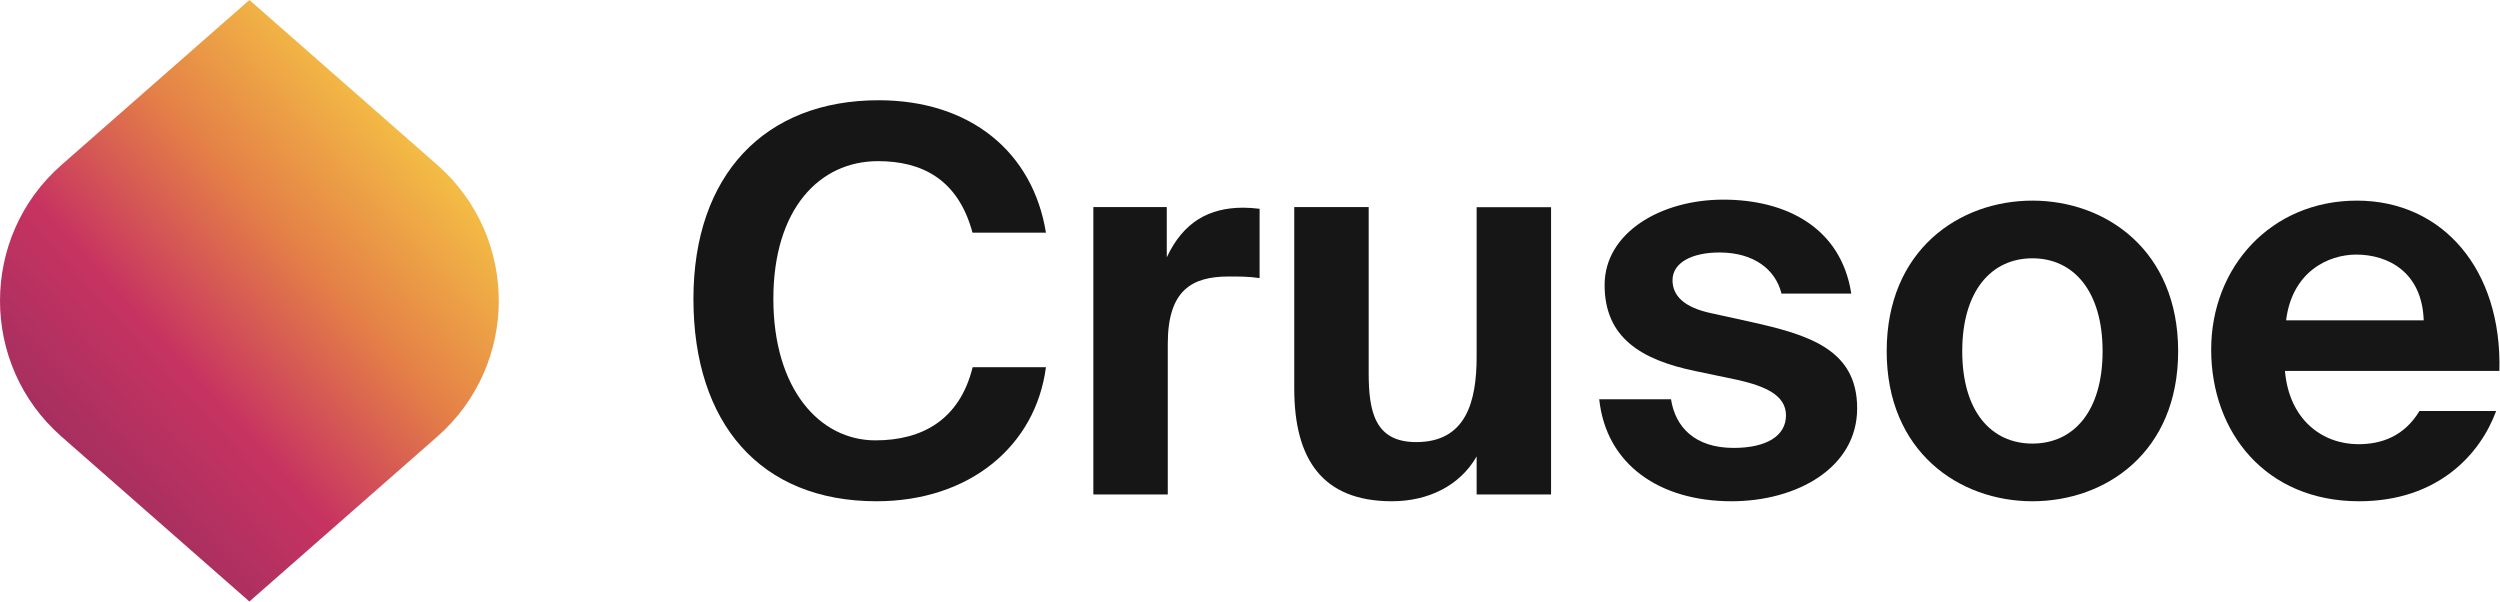 <svg width="798" height="192" viewBox="0 0 798 192" fill="none" xmlns="http://www.w3.org/2000/svg">
<path d="M333.864 117.215C330.59 142.262 309.587 160 279.76 160C242.546 160 221.343 134.953 221.343 95.407C221.343 55.862 244.103 32 280.439 32C309.747 32 329.712 48.553 333.864 74.272H310.426C305.794 57.047 294.055 51.437 280.279 51.437C261.512 51.437 246.858 66.765 246.858 95.407C246.858 124.049 261.512 140.563 279.441 140.563C294.254 140.563 306.313 134.084 310.466 117.215H333.904H333.864Z" fill="#161616"/>
<path d="M402.063 88.77C398.629 88.257 395.675 88.257 392.241 88.257C380.541 88.257 372.755 92.523 372.755 109.748V157.827H348.997V66.094H372.436V82.133C377.786 70.716 386.052 66.291 396.912 66.291C398.47 66.291 400.546 66.449 402.063 66.647V88.81V88.77Z" fill="#161616"/>
<path d="M471.341 145.699C465.991 155.062 455.849 160 444.309 160C422.068 160 413.124 146.528 413.124 124.049V66.094H436.882V118.953C436.882 131.239 438.759 141.116 452.055 141.116C467.907 141.116 471.341 128.316 471.341 113.857V66.133H495.099V157.827H471.341V145.738V145.699Z" fill="#161616"/>
<path d="M568.649 93.709C566.772 86.045 559.864 80.593 548.844 80.593C540.059 80.593 533.87 83.832 533.87 89.442C533.87 94.38 537.504 98.133 546.288 99.99L558.706 102.716C577.154 106.825 592.806 111.408 592.806 130.331C592.806 149.255 573.68 160 552.677 160C529.917 160 512.708 148.425 510.472 127.447H533.391C534.749 136.296 540.978 142.973 553.396 142.973C563.738 142.973 570.086 139.22 570.086 132.583C570.086 125.946 563.019 123.22 554.913 121.324L541.137 118.44C523.728 114.845 512.189 107.694 512.189 90.983C512.189 74.272 530.117 63.724 550.082 63.724C570.046 63.724 587.655 72.573 590.929 93.709H568.689H568.649Z" fill="#161616"/>
<path d="M602.23 112.119C602.23 79.882 625.309 64.04 648.748 64.04C672.186 64.04 695.266 79.882 695.266 112.119C695.266 144.356 672.186 160 648.748 160C625.309 160 602.23 144.158 602.23 112.119ZM626.347 112.119C626.347 131.398 635.651 141.59 648.748 141.59C661.845 141.59 671.148 131.358 671.148 112.119C671.148 92.879 661.845 82.449 648.748 82.449C635.651 82.449 626.347 92.84 626.347 112.119Z" fill="#161616"/>
<path d="M729.365 118.44C730.723 134.124 741.424 141.788 752.804 141.788C760.23 141.788 767.458 139.22 772.289 131.2H796.766C791.775 144.83 778.319 160 753.003 160C723.216 160 705.807 137.995 705.807 111.605C705.807 85.215 724.933 64.04 752.324 64.04C779.716 64.04 798.683 86.044 797.804 118.4H729.405L729.365 118.44ZM729.724 102.242H773.647C773.128 86.716 762.107 81.264 752.125 81.264C743.181 81.264 731.641 86.716 729.724 102.242Z" fill="#161616"/>
<path d="M79.606 0L19.605 52.662C-6.535 75.615 -6.535 116.385 19.605 139.338L79.606 192L139.607 139.338C165.747 116.385 165.747 75.615 139.607 52.662L79.606 0Z" fill="url(#paint0_linear_690_1457)"/>
<defs>
<linearGradient id="paint0_linear_690_1457" x1="135.583" y1="44.761" x2="22.932" y2="147.662" gradientUnits="userSpaceOnUse">
<stop stop-color="#F4BF45"/>
<stop offset="0.35" stop-color="#E48047"/>
<stop offset="0.69" stop-color="#C73361"/>
<stop offset="1" stop-color="#A42F5F"/>
</linearGradient>
</defs>
</svg>

